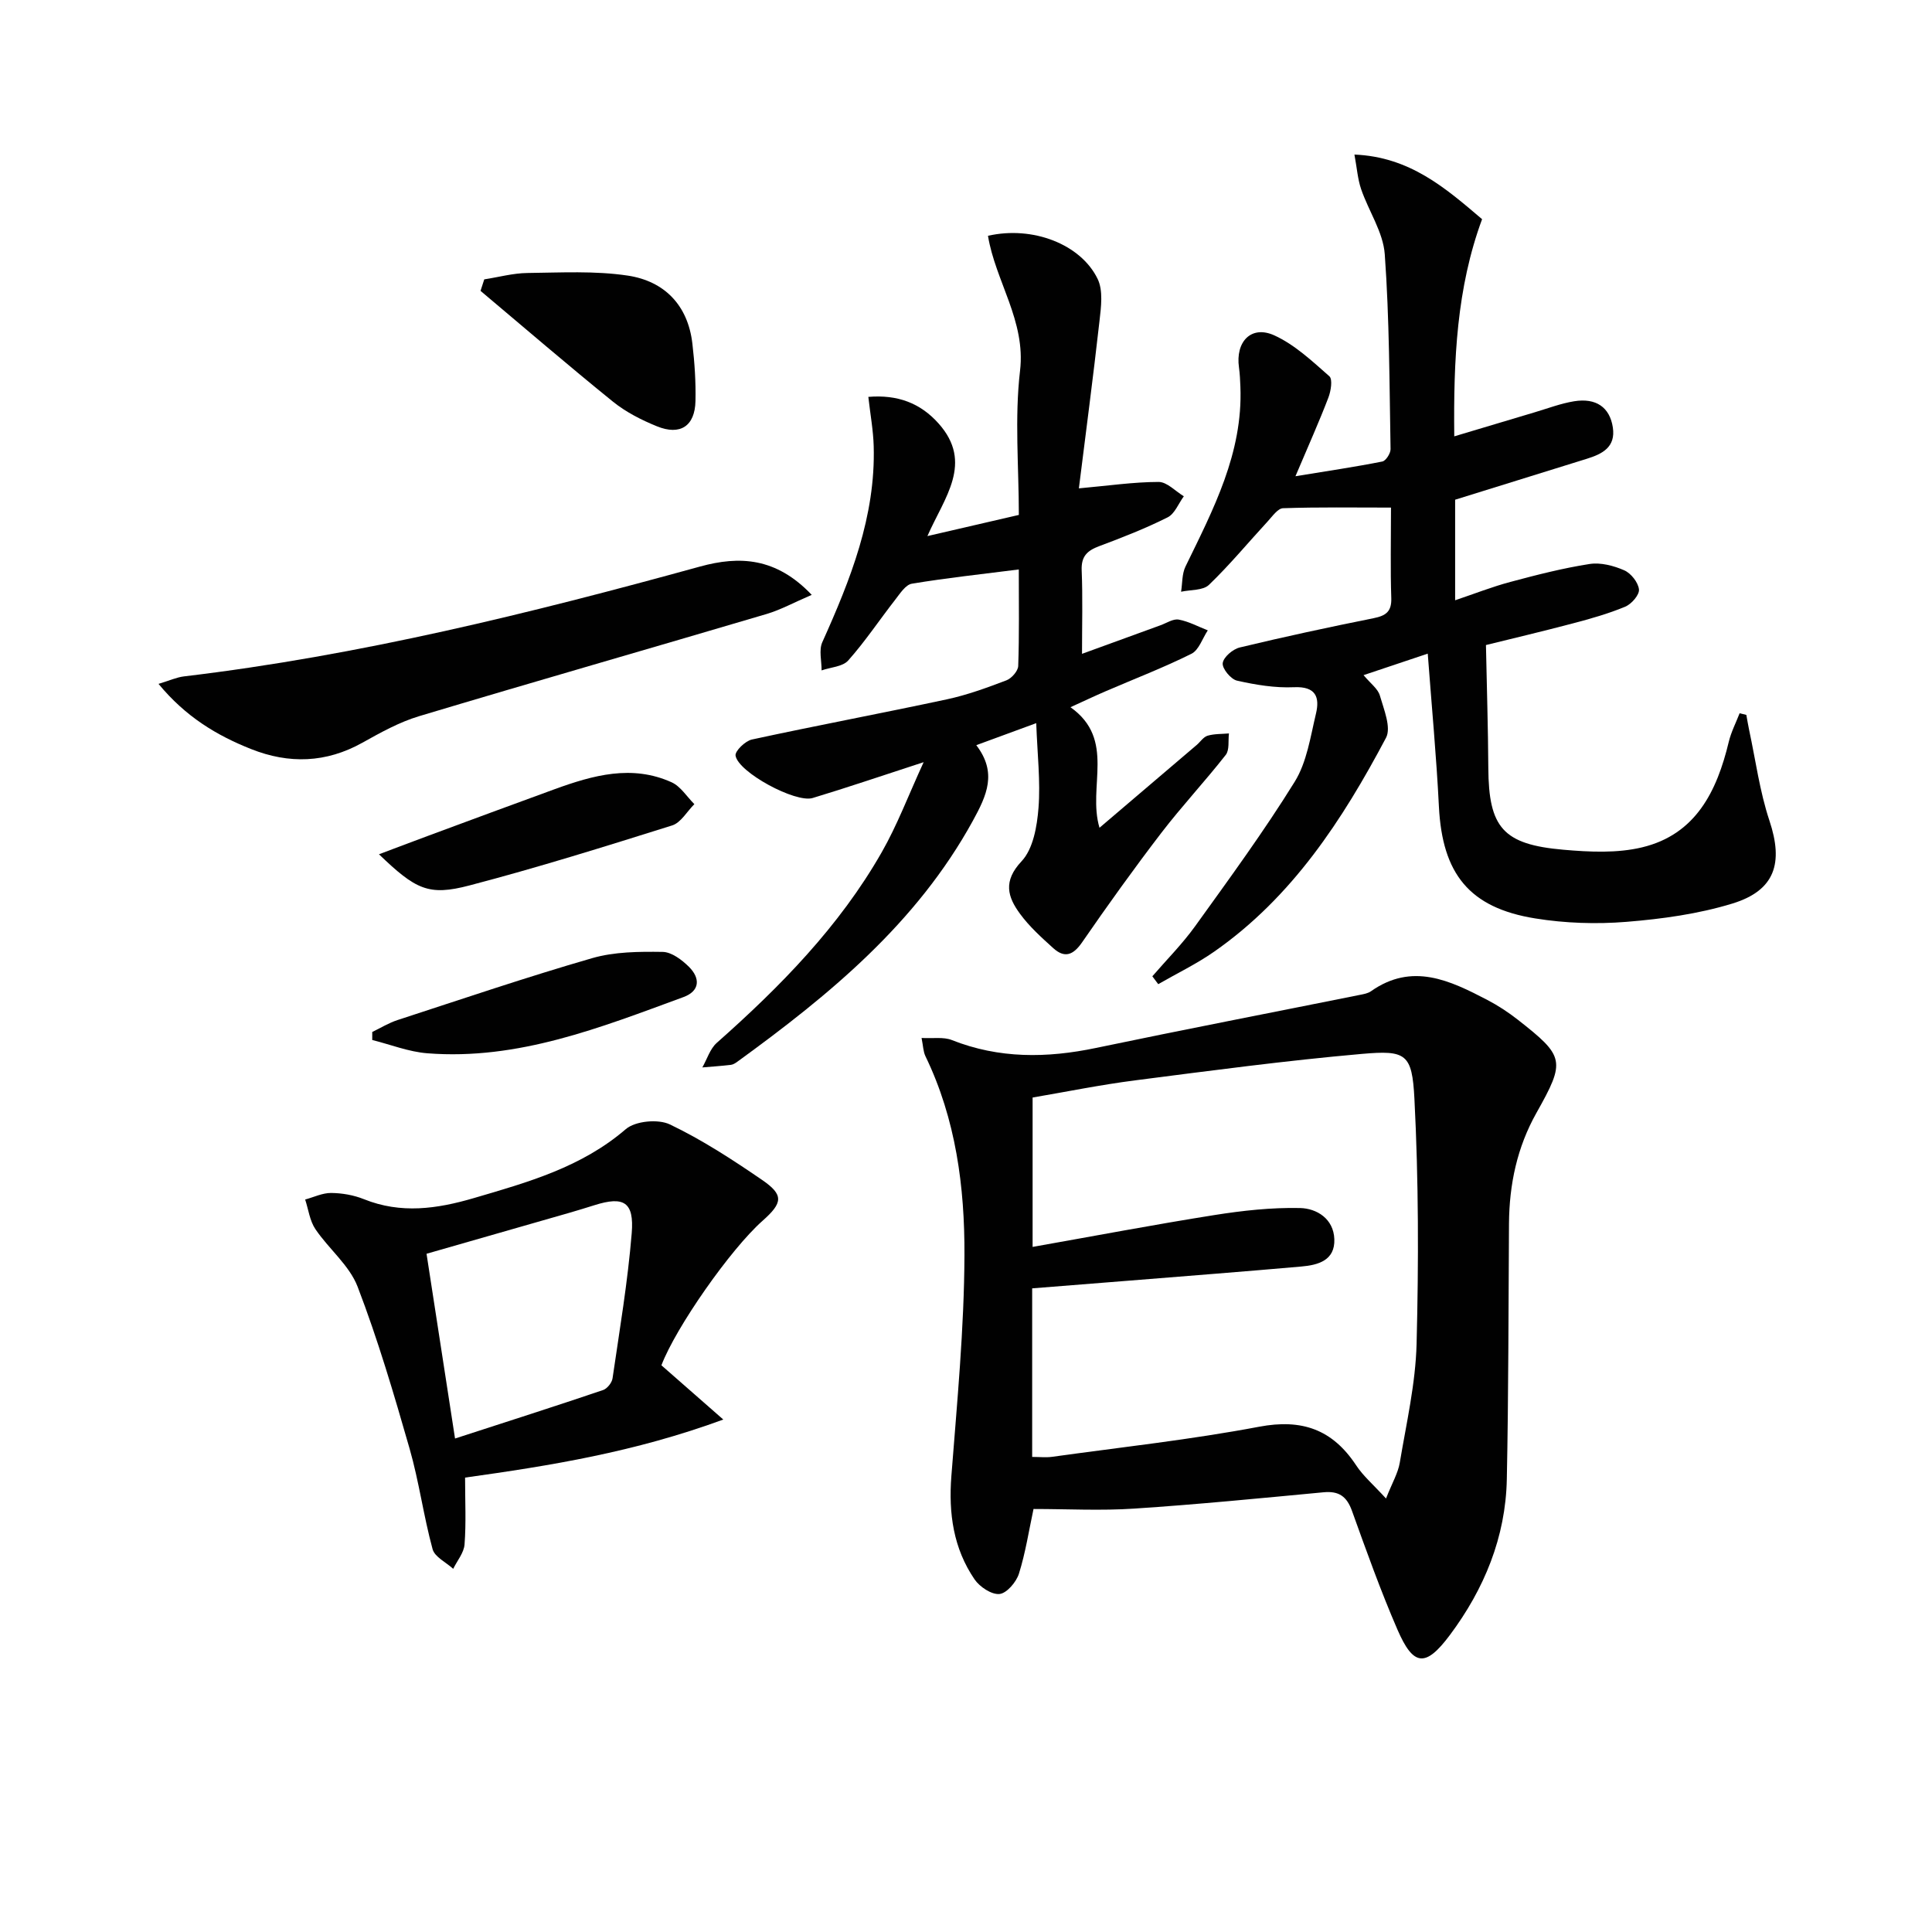 <svg enable-background="new 0 0 400 400" viewBox="0 0 400 400" xmlns="http://www.w3.org/2000/svg"><g fill="#010101"><path d="m213.98 312.42c-.96 4.46-1.65 9.03-3.02 13.39-.55 1.74-2.51 4.05-4.02 4.21-1.64.17-4.1-1.47-5.17-3.03-4.38-6.42-5.4-13.65-4.8-21.38 1.18-15.23 2.65-30.48 2.71-45.73.06-14.11-1.77-28.18-8.08-41.21-.46-.96-.47-2.14-.8-3.77 2.41.13 4.55-.25 6.26.43 9.8 3.88 19.68 3.76 29.83 1.64 18.17-3.8 36.4-7.32 54.6-10.98.81-.16 1.71-.31 2.35-.76 8.55-6.03 16.37-2.23 24.12 1.81 2.2 1.15 4.3 2.53 6.26 4.06 9.73 7.63 9.96 8.51 3.89 19.3-4.02 7.15-5.63 14.82-5.69 22.92-.12 17.65-.09 35.3-.45 52.94-.24 12.01-4.69 22.75-11.79 32.26-5.05 6.76-7.56 6.47-10.85-1.12-3.49-8.05-6.45-16.34-9.42-24.6-1.08-2.99-2.71-4.14-5.88-3.84-13.06 1.23-26.11 2.52-39.2 3.38-6.9.46-13.85.08-20.85.08zm72.98-2.17c1.28-3.25 2.49-5.27 2.85-7.43 1.37-8.17 3.27-16.37 3.48-24.6.43-16.9.42-33.86-.45-50.74-.48-9.33-1.73-10.08-10.88-9.28-15.7 1.38-31.34 3.47-46.97 5.48-7.17.92-14.26 2.37-21.2 3.55v30.93c12.83-2.27 25.19-4.62 37.61-6.59 5.86-.93 11.85-1.59 17.76-1.46 3.47.08 6.95 2.22 7.1 6.45.16 4.41-3.37 5.36-6.83 5.66-11.91 1.05-23.82 1.97-35.74 2.93-6.58.53-13.17 1.05-19.99 1.59v34.9c1.54 0 2.85.15 4.12-.02 14.31-1.99 28.69-3.55 42.87-6.23 8.88-1.68 15.17.57 20.06 7.95 1.47 2.25 3.61 4.06 6.21 6.91z"/><path d="m295.6 135.33c-4.78 1.6-8.78 2.94-13.29 4.45 1.44 1.73 2.98 2.82 3.38 4.24.82 2.85 2.39 6.61 1.27 8.73-9 16.99-19.43 33.01-35.58 44.28-3.65 2.55-7.71 4.5-11.58 6.73-.41-.54-.81-1.08-1.22-1.63 2.97-3.44 6.21-6.69 8.86-10.37 7.07-9.83 14.24-19.62 20.61-29.9 2.52-4.06 3.26-9.32 4.41-14.12.8-3.37-.01-5.66-4.53-5.46-3.92.18-7.96-.49-11.82-1.36-1.28-.29-3.1-2.5-2.96-3.62.15-1.25 2.1-2.91 3.54-3.25 9.19-2.21 18.43-4.2 27.7-6.06 2.52-.51 3.75-1.34 3.66-4.16-.2-5.99-.06-11.99-.06-18.74-7.54 0-14.95-.12-22.35.13-1.09.04-2.21 1.68-3.17 2.72-4.05 4.39-7.87 9.02-12.17 13.15-1.24 1.19-3.81.99-5.77 1.42.28-1.75.17-3.68.91-5.21 5.75-11.82 11.91-23.49 11.37-37.22-.05-1.33-.11-2.67-.29-3.98-.77-5.36 2.53-8.83 7.3-6.67 4.23 1.92 7.85 5.34 11.41 8.47.71.63.32 3.07-.21 4.44-1.89 4.94-4.06 9.77-6.81 16.26 6.89-1.13 12.47-1.95 17.99-3.05.73-.15 1.71-1.68 1.7-2.56-.24-13.46-.23-26.94-1.2-40.35-.33-4.59-3.35-8.95-4.9-13.5-.71-2.08-.86-4.36-1.38-7.14 11.47.48 18.83 6.91 26.43 13.38-5.27 14.26-5.93 29.11-5.76 44.96 5.83-1.74 11.26-3.38 16.69-4.99 2.69-.8 5.36-1.82 8.11-2.27 4.57-.75 7.4 1.26 8.03 5.41.62 4.11-2.2 5.51-5.43 6.51-9.03 2.8-18.05 5.61-27.22 8.46v20.82c4.03-1.36 7.68-2.8 11.44-3.8 5.41-1.45 10.87-2.85 16.39-3.71 2.3-.36 5 .35 7.19 1.31 1.39.61 2.88 2.5 3.04 3.95.12 1.12-1.54 3.03-2.83 3.57-3.5 1.46-7.19 2.5-10.87 3.47-6.39 1.69-12.82 3.2-17.98 4.48.18 8.85.44 17.15.49 25.45.08 12.33 3.01 15.84 15.57 16.93 5.39.47 11.1.75 16.28-.5 11.11-2.67 15.48-11.61 17.93-21.83.49-2.04 1.48-3.95 2.25-5.93.46.11.93.22 1.39.34.19 1.04.36 2.09.58 3.13 1.35 6.28 2.19 12.73 4.21 18.79 2.91 8.74 1.19 14.42-7.68 17.14-7.05 2.16-14.56 3.19-21.95 3.79-6.24.5-12.69.29-18.87-.71-13.67-2.2-19.24-9.26-19.94-23.17-.51-10.29-1.48-20.54-2.31-31.65z"/><path d="m210.93 117.9c-7.78.99-14.99 1.76-22.14 2.95-1.29.21-2.44 2.02-3.42 3.28-3.27 4.19-6.23 8.65-9.75 12.61-1.15 1.3-3.64 1.4-5.52 2.06.02-1.96-.59-4.2.15-5.84 5.82-12.95 11.05-26.03 10.64-40.58-.09-3.26-.69-6.5-1.11-10.21 6.05-.5 10.75 1.28 14.5 5.46 7.37 8.21 1.21 15.4-2.27 23.36 6.49-1.5 12.42-2.87 18.93-4.38 0-9.98-.9-20.04.25-29.86 1.21-10.31-5.1-18.53-6.64-27.93 9.23-2.11 19.2 1.72 22.7 8.92 1.17 2.41.72 5.82.39 8.7-1.31 11.68-2.86 23.34-4.27 34.67 6.12-.55 11.32-1.32 16.51-1.33 1.74 0 3.48 1.92 5.22 2.97-1.1 1.49-1.88 3.62-3.35 4.36-4.57 2.29-9.36 4.17-14.16 5.96-2.49.93-3.76 2.1-3.64 5.01.23 5.63.07 11.27.07 17.29 5.71-2.08 10.98-4 16.26-5.92 1.25-.45 2.61-1.38 3.76-1.17 2.07.38 4.02 1.45 6.02 2.23-1.11 1.66-1.84 4.08-3.39 4.85-5.78 2.88-11.84 5.2-17.79 7.77-2.27.98-4.51 2.04-7.25 3.29 9.47 6.71 3.47 16.48 6.01 24.96 6.81-5.8 13.47-11.47 20.12-17.14.76-.65 1.39-1.66 2.26-1.92 1.4-.41 2.94-.34 4.42-.47-.19 1.5.14 3.41-.66 4.44-4.31 5.5-9.1 10.62-13.35 16.16-5.66 7.39-11.09 14.96-16.38 22.63-1.84 2.67-3.62 3.37-6 1.21-2.44-2.21-4.94-4.46-6.87-7.1-2.56-3.49-3.56-6.74.32-10.87 2.41-2.56 3.21-7.23 3.51-11.05.43-5.52-.24-11.12-.47-17.55-4.73 1.74-8.36 3.07-12.41 4.56 4.36 5.7 2.19 10.37-.73 15.69-11.65 21.21-29.68 36.01-48.76 49.86-.4.29-.87.59-1.34.64-1.96.23-3.92.36-5.89.53.98-1.71 1.59-3.84 2.98-5.08 13.15-11.64 25.38-24.09 34.15-39.45 3.23-5.65 5.54-11.82 8.69-18.67-8.61 2.8-15.76 5.24-22.98 7.42-3.54 1.07-15.39-5.32-15.96-8.77-.16-.94 2-3.04 3.38-3.34 13.43-2.91 26.94-5.44 40.37-8.32 4.2-.9 8.29-2.4 12.32-3.93 1.08-.41 2.41-1.93 2.45-2.97.23-6.45.12-12.91.12-19.99z"/><path d="m136.94 282.67c3.9 3.42 7.8 6.83 12.81 11.23-18.41 6.77-35.95 9.57-53.46 12.02 0 4.92.23 9.4-.11 13.84-.13 1.73-1.53 3.37-2.35 5.05-1.47-1.35-3.83-2.45-4.27-4.08-1.87-6.86-2.8-13.98-4.76-20.81-3.24-11.28-6.56-22.58-10.76-33.52-1.7-4.43-5.98-7.83-8.74-11.92-1.17-1.73-1.44-4.07-2.12-6.13 1.79-.49 3.58-1.37 5.37-1.36 2.28.02 4.69.44 6.8 1.29 7.67 3.08 15.11 2.01 22.76-.23 11.18-3.28 22.27-6.37 31.45-14.27 1.97-1.7 6.71-2.14 9.13-.98 6.68 3.19 12.96 7.29 19.09 11.49 4.52 3.1 4.31 4.73.09 8.47-6.63 5.87-17.97 22.1-20.93 29.91zm-42.73 15.16c10.83-3.51 20.76-6.69 30.64-10.03.86-.29 1.84-1.52 1.97-2.43 1.46-10 3.15-19.99 3.97-30.05.53-6.49-1.66-7.71-7.71-5.8-1.74.55-3.49 1.08-5.24 1.59-9.81 2.82-19.63 5.63-29.53 8.47 1.96 12.75 3.85 25 5.9 38.25z"/><path d="m168.06 123.16c-3.73 1.6-6.44 3.1-9.34 3.96-23.98 7.1-48.03 13.98-71.99 21.17-4.08 1.23-7.94 3.38-11.7 5.48-7.52 4.2-15.19 4.43-23.03 1.32-7.14-2.83-13.57-6.7-19.18-13.5 2.32-.7 3.76-1.37 5.27-1.55 36.32-4.32 71.69-13.06 106.87-22.75 8.14-2.23 15.71-1.9 23.1 5.87z"/><path d="m100.26 57.84c2.97-.46 5.94-1.28 8.92-1.32 6.94-.08 13.98-.48 20.79.54 7.57 1.14 12.46 6.11 13.38 14.08.46 3.94.73 7.93.64 11.89-.11 5.18-3.14 7.2-7.98 5.23-3.2-1.3-6.41-2.93-9.08-5.08-9.27-7.5-18.31-15.28-27.44-22.96.26-.79.51-1.59.77-2.38z"/><path d="m78.46 176.87c3.67-1.38 6.98-2.64 10.3-3.87 8.7-3.22 17.39-6.45 26.11-9.62 7.91-2.87 15.95-5.13 24.17-1.42 1.88.85 3.17 2.99 4.72 4.53-1.52 1.51-2.79 3.84-4.61 4.41-13.91 4.37-27.85 8.73-41.95 12.42-8.47 2.23-11.12.86-18.74-6.45z"/><path d="m77.07 213.66c1.74-.84 3.42-1.88 5.24-2.47 13.41-4.37 26.77-8.91 40.31-12.82 4.61-1.33 9.7-1.36 14.56-1.29 1.86.02 4.01 1.65 5.47 3.1 2.34 2.33 2.31 4.99-1.16 6.26-17.14 6.29-34.22 13.11-53.02 11.63-3.85-.3-7.6-1.8-11.4-2.75-.01-.55 0-1.11 0-1.66z"/></g></svg>
